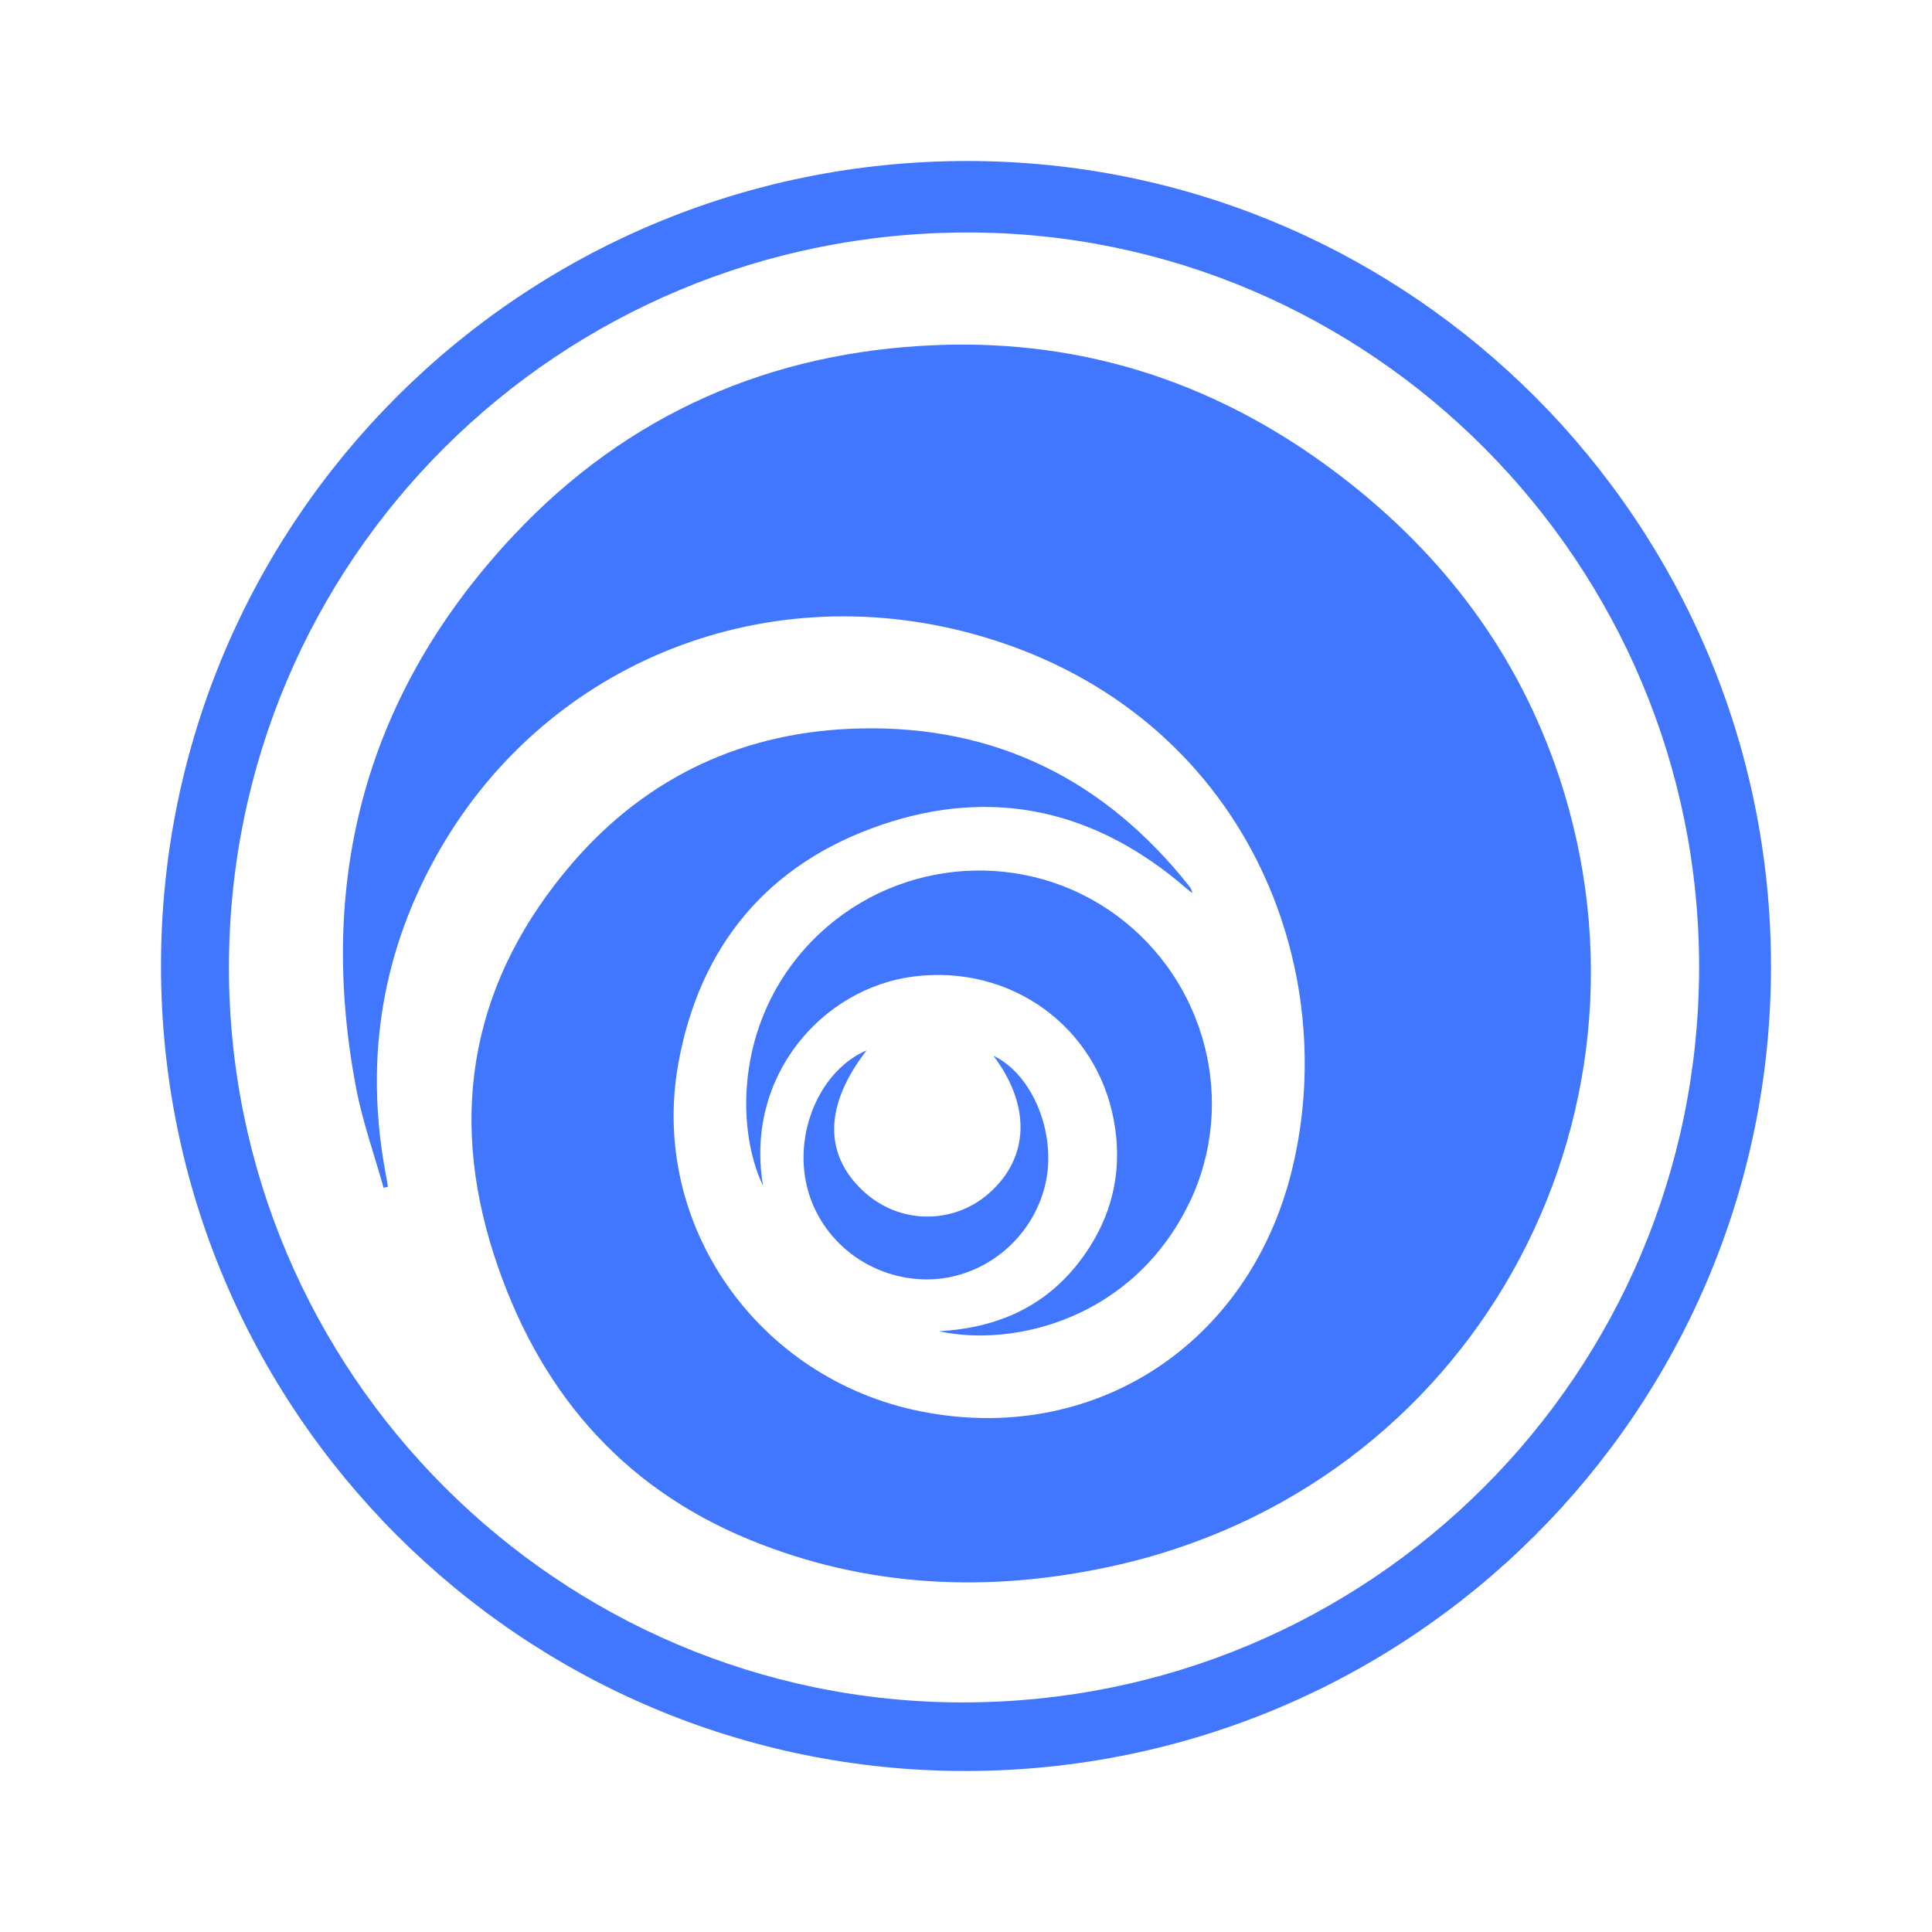 <svg width="24" height="24" viewBox="0 0 24 24" fill="none" xmlns="http://www.w3.org/2000/svg">
<g clip-path="url(#clip0_3470_4019)">
<path d="M12.022 2C6.483 1.996 2.001 6.468 2 11.997C1.999 17.516 6.473 21.997 11.986 22C17.515 22.003 21.997 17.531 22 12.01C22.002 6.491 17.529 2.004 12.022 2ZM11.963 21.148C6.938 21.149 2.843 17.048 2.844 12.017C2.846 6.957 6.938 2.887 12.022 2.888C17.027 2.889 21.111 6.993 21.107 12.017C21.104 17.071 17.022 21.147 11.963 21.148Z" fill="#4177FF"/>
<path d="M19.369 9.653C18.864 8.13 17.94 6.903 16.671 5.926C15.184 4.782 13.509 4.213 11.633 4.287C9.573 4.368 7.798 5.142 6.385 6.645C4.559 8.588 3.926 10.901 4.424 13.517C4.504 13.936 4.65 14.343 4.765 14.755C4.783 14.751 4.8 14.747 4.818 14.743C4.813 14.71 4.81 14.677 4.803 14.644C4.528 13.243 4.716 11.908 5.407 10.656C6.72 8.275 9.435 7.146 12.095 7.877C15.379 8.78 16.693 11.902 16.049 14.534C15.515 16.716 13.569 17.964 11.425 17.53C9.41 17.122 8.067 15.211 8.426 13.214C8.689 11.752 9.537 10.73 10.943 10.249C12.344 9.769 13.621 10.068 14.74 11.038C14.763 11.057 14.787 11.075 14.81 11.094C14.807 11.056 14.792 11.033 14.775 11.011C13.731 9.692 12.373 9.011 10.686 9.049C9.259 9.08 8.046 9.638 7.114 10.717C5.878 12.15 5.554 13.796 6.139 15.597C6.671 17.236 7.692 18.462 9.309 19.126C10.758 19.721 12.266 19.79 13.783 19.463C18.294 18.493 20.777 13.895 19.369 9.652L19.369 9.653Z" fill="#4177FF"/>
<path d="M14.776 14.94C15.372 13.699 14.987 12.187 13.861 11.365C12.744 10.549 11.19 10.649 10.179 11.599C9.127 12.588 9.13 14.006 9.479 14.731C9.247 13.359 10.226 12.27 11.354 12.13C12.556 11.98 13.619 12.748 13.836 13.915C13.942 14.48 13.842 15.015 13.531 15.499C13.107 16.158 12.488 16.491 11.665 16.537C12.598 16.742 14.082 16.38 14.775 14.939L14.776 14.94Z" fill="#4177FF"/>
<path d="M10.009 14.67C10.143 15.367 10.762 15.879 11.486 15.893C12.19 15.906 12.822 15.408 12.985 14.713C13.131 14.091 12.832 13.349 12.341 13.115C12.805 13.731 12.788 14.373 12.295 14.815C11.845 15.219 11.169 15.211 10.725 14.797C10.228 14.335 10.242 13.726 10.765 13.048C10.216 13.283 9.881 14.002 10.009 14.67Z" fill="#4177FF"/>
</g>
<defs>
<clipPath id="clip0_3470_4019">
<rect width="20" height="20" fill="white" transform="translate(2 2)"/>
</clipPath>
</defs>
</svg>
